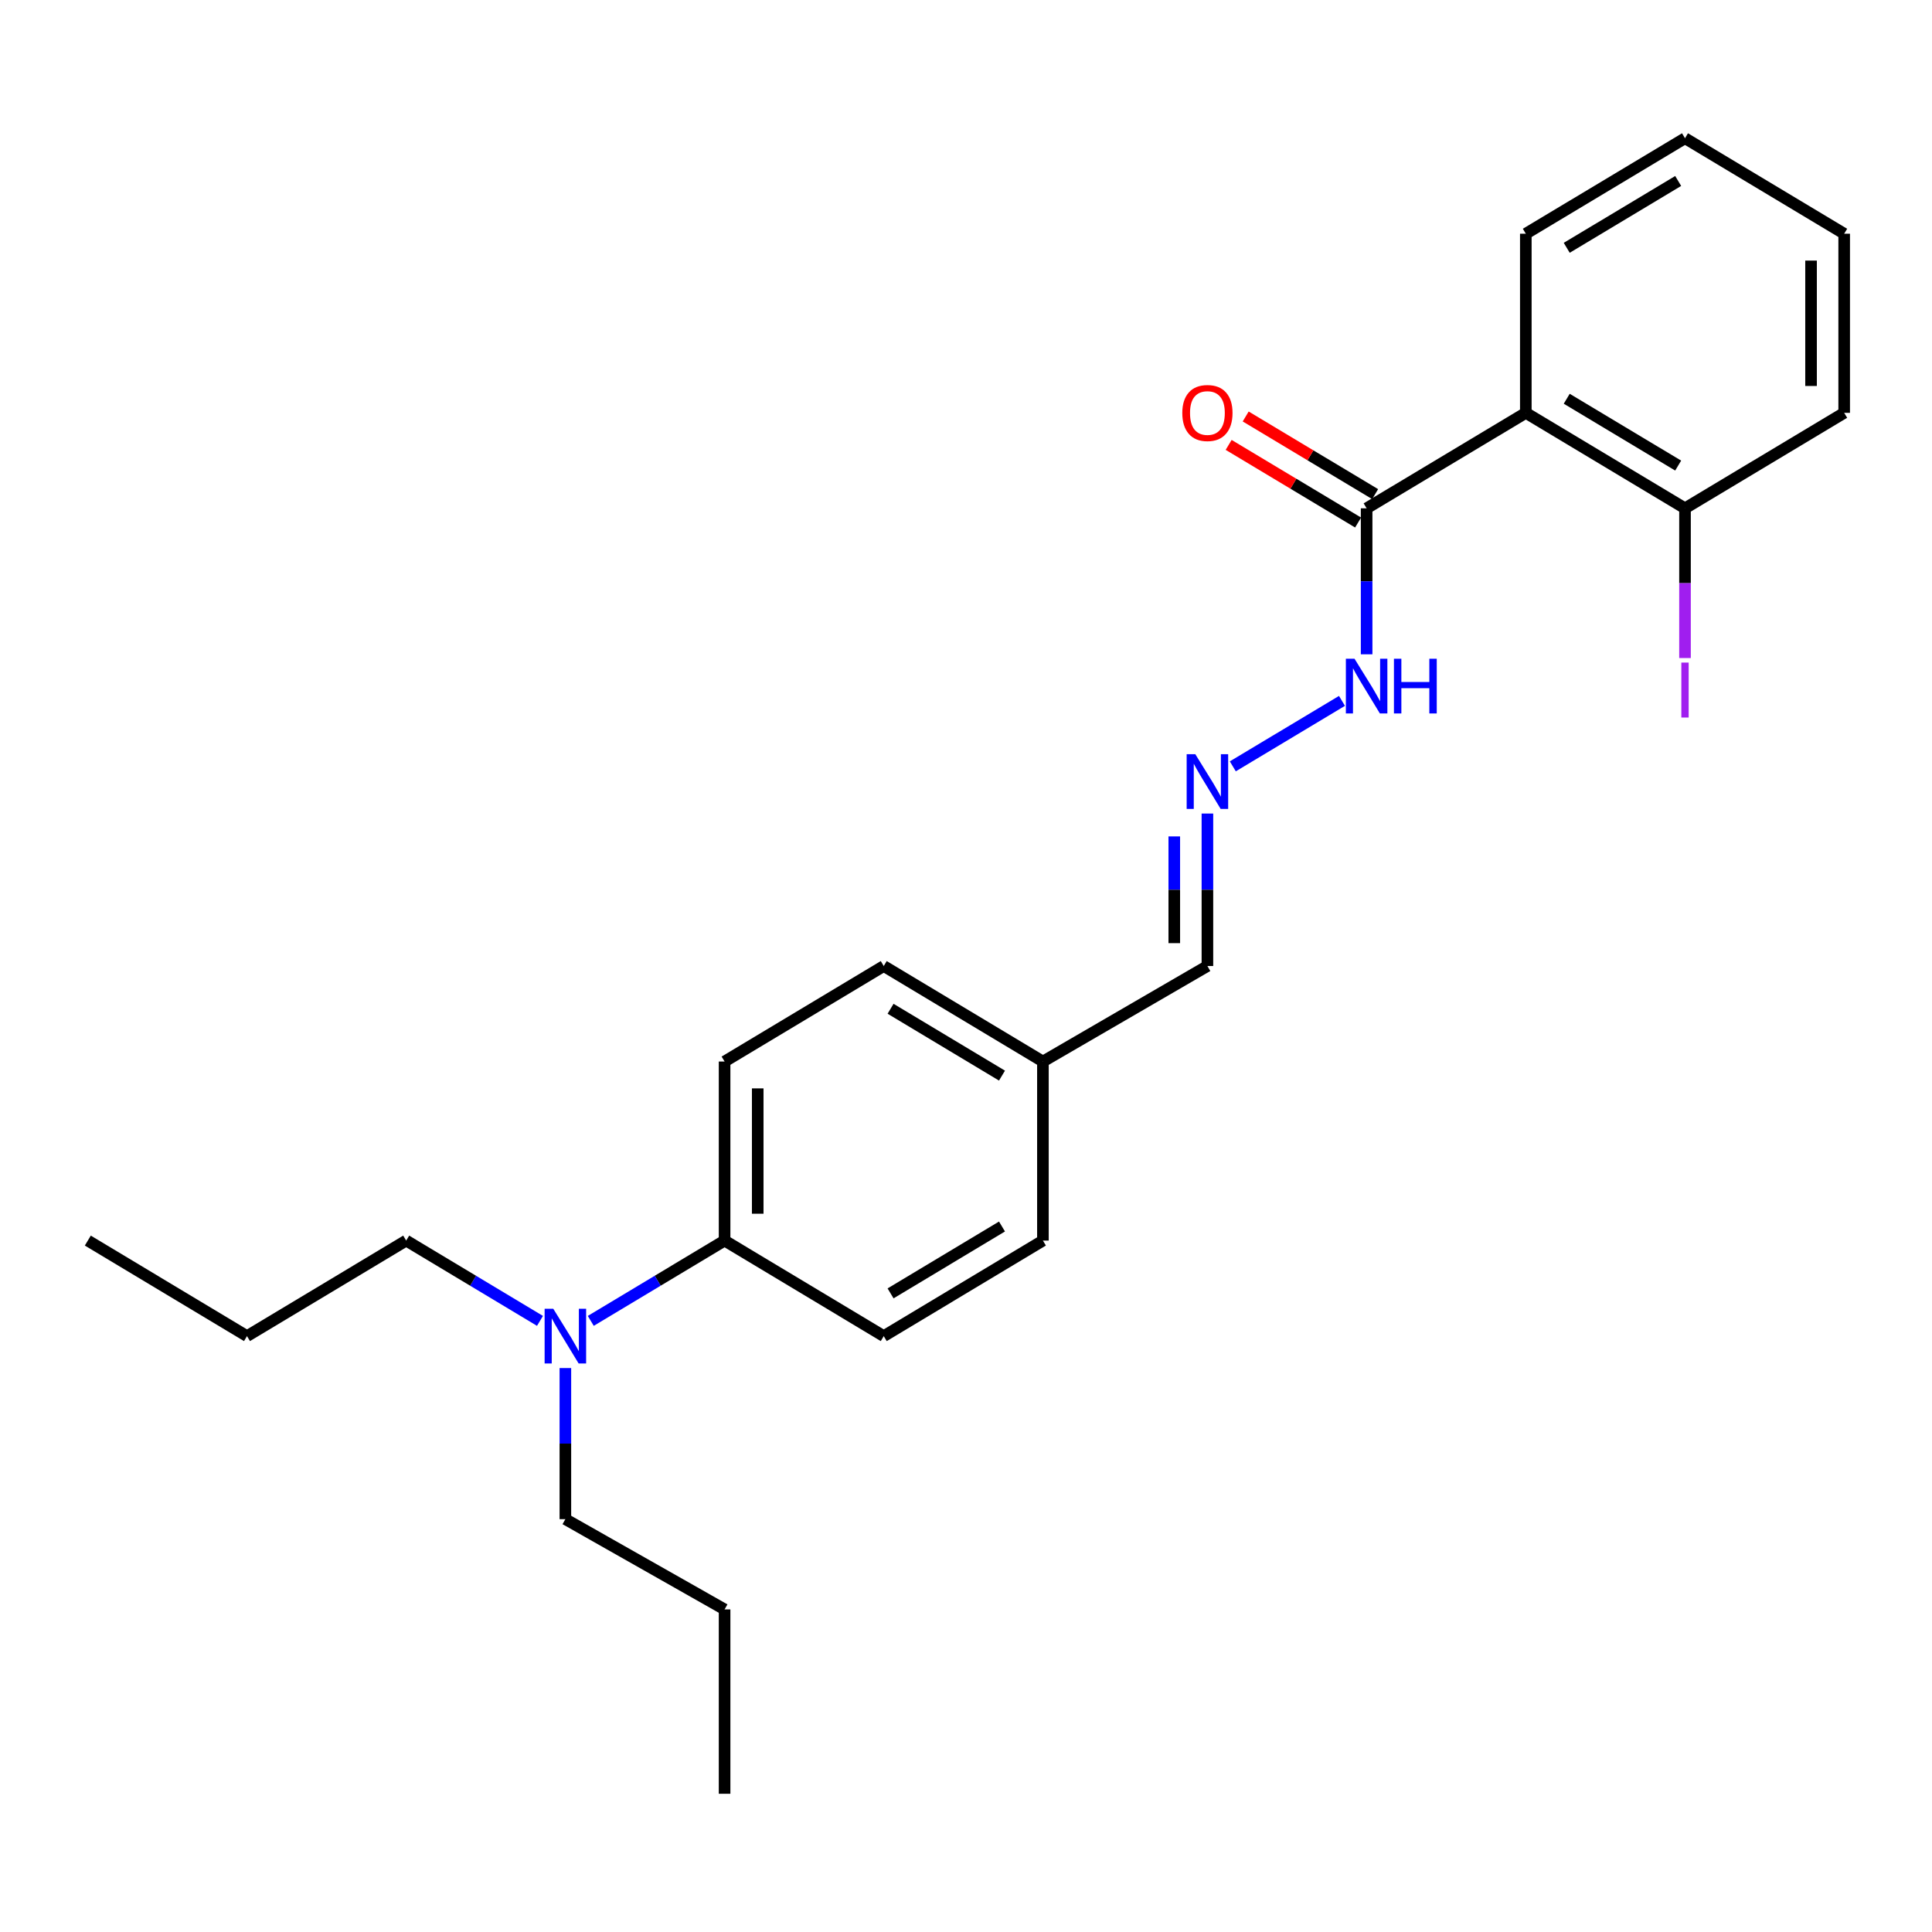 <?xml version='1.0' encoding='iso-8859-1'?>
<svg version='1.1' baseProfile='full'
              xmlns='http://www.w3.org/2000/svg'
                      xmlns:rdkit='http://www.rdkit.org/xml'
                      xmlns:xlink='http://www.w3.org/1999/xlink'
                  xml:space='preserve'
width='1000px' height='1000px' viewBox='0 0 1000 1000'>
<!-- END OF HEADER -->
<rect style='opacity:1.0;fill:#FFFFFF;stroke:none' width='1000' height='1000' x='0' y='0'> </rect>
<path class='bond-0' d='M 789.759,213.689 L 707.362,263.105' style='fill:none;fill-rule:evenodd;stroke:#000000;stroke-width:6px;stroke-linecap:butt;stroke-linejoin:miter;stroke-opacity:1' />
<path class='bond-2' d='M 789.759,213.689 L 872.157,263.105' style='fill:none;fill-rule:evenodd;stroke:#000000;stroke-width:6px;stroke-linecap:butt;stroke-linejoin:miter;stroke-opacity:1' />
<path class='bond-2' d='M 810.939,206.395 L 868.617,240.986' style='fill:none;fill-rule:evenodd;stroke:#000000;stroke-width:6px;stroke-linecap:butt;stroke-linejoin:miter;stroke-opacity:1' />
<path class='bond-14' d='M 789.759,213.689 L 789.759,120.974' style='fill:none;fill-rule:evenodd;stroke:#000000;stroke-width:6px;stroke-linecap:butt;stroke-linejoin:miter;stroke-opacity:1' />
<path class='bond-4' d='M 707.362,263.105 L 707.362,300.885' style='fill:none;fill-rule:evenodd;stroke:#000000;stroke-width:6px;stroke-linecap:butt;stroke-linejoin:miter;stroke-opacity:1' />
<path class='bond-4' d='M 707.362,300.885 L 707.362,338.665' style='fill:none;fill-rule:evenodd;stroke:#0000FF;stroke-width:6px;stroke-linecap:butt;stroke-linejoin:miter;stroke-opacity:1' />
<path class='bond-6' d='M 711.771,255.752 L 678.269,235.662' style='fill:none;fill-rule:evenodd;stroke:#000000;stroke-width:6px;stroke-linecap:butt;stroke-linejoin:miter;stroke-opacity:1' />
<path class='bond-6' d='M 678.269,235.662 L 644.766,215.572' style='fill:none;fill-rule:evenodd;stroke:#FF0000;stroke-width:6px;stroke-linecap:butt;stroke-linejoin:miter;stroke-opacity:1' />
<path class='bond-6' d='M 702.952,270.459 L 669.45,250.369' style='fill:none;fill-rule:evenodd;stroke:#000000;stroke-width:6px;stroke-linecap:butt;stroke-linejoin:miter;stroke-opacity:1' />
<path class='bond-6' d='M 669.45,250.369 L 635.947,230.279' style='fill:none;fill-rule:evenodd;stroke:#FF0000;stroke-width:6px;stroke-linecap:butt;stroke-linejoin:miter;stroke-opacity:1' />
<path class='bond-1' d='M 638.096,396.66 L 694.602,362.776' style='fill:none;fill-rule:evenodd;stroke:#0000FF;stroke-width:6px;stroke-linecap:butt;stroke-linejoin:miter;stroke-opacity:1' />
<path class='bond-9' d='M 624.954,421.088 L 624.954,460.549' style='fill:none;fill-rule:evenodd;stroke:#0000FF;stroke-width:6px;stroke-linecap:butt;stroke-linejoin:miter;stroke-opacity:1' />
<path class='bond-9' d='M 624.954,460.549 L 624.954,500.01' style='fill:none;fill-rule:evenodd;stroke:#000000;stroke-width:6px;stroke-linecap:butt;stroke-linejoin:miter;stroke-opacity:1' />
<path class='bond-9' d='M 607.806,432.926 L 607.806,460.549' style='fill:none;fill-rule:evenodd;stroke:#0000FF;stroke-width:6px;stroke-linecap:butt;stroke-linejoin:miter;stroke-opacity:1' />
<path class='bond-9' d='M 607.806,460.549 L 607.806,488.171' style='fill:none;fill-rule:evenodd;stroke:#000000;stroke-width:6px;stroke-linecap:butt;stroke-linejoin:miter;stroke-opacity:1' />
<path class='bond-11' d='M 872.157,263.105 L 872.157,301.853' style='fill:none;fill-rule:evenodd;stroke:#000000;stroke-width:6px;stroke-linecap:butt;stroke-linejoin:miter;stroke-opacity:1' />
<path class='bond-11' d='M 872.157,301.853 L 872.157,340.602' style='fill:none;fill-rule:evenodd;stroke:#A01EEF;stroke-width:6px;stroke-linecap:butt;stroke-linejoin:miter;stroke-opacity:1' />
<path class='bond-17' d='M 872.157,263.105 L 954.545,213.689' style='fill:none;fill-rule:evenodd;stroke:#000000;stroke-width:6px;stroke-linecap:butt;stroke-linejoin:miter;stroke-opacity:1' />
<path class='bond-3' d='M 375.046,642.122 L 375.046,549.444' style='fill:none;fill-rule:evenodd;stroke:#000000;stroke-width:6px;stroke-linecap:butt;stroke-linejoin:miter;stroke-opacity:1' />
<path class='bond-3' d='M 392.194,628.22 L 392.194,563.346' style='fill:none;fill-rule:evenodd;stroke:#000000;stroke-width:6px;stroke-linecap:butt;stroke-linejoin:miter;stroke-opacity:1' />
<path class='bond-5' d='M 375.046,642.122 L 340.413,662.905' style='fill:none;fill-rule:evenodd;stroke:#000000;stroke-width:6px;stroke-linecap:butt;stroke-linejoin:miter;stroke-opacity:1' />
<path class='bond-5' d='M 340.413,662.905 L 305.781,683.688' style='fill:none;fill-rule:evenodd;stroke:#0000FF;stroke-width:6px;stroke-linecap:butt;stroke-linejoin:miter;stroke-opacity:1' />
<path class='bond-25' d='M 375.046,642.122 L 457.424,691.576' style='fill:none;fill-rule:evenodd;stroke:#000000;stroke-width:6px;stroke-linecap:butt;stroke-linejoin:miter;stroke-opacity:1' />
<path class='bond-15' d='M 292.638,708.104 L 292.638,747.207' style='fill:none;fill-rule:evenodd;stroke:#0000FF;stroke-width:6px;stroke-linecap:butt;stroke-linejoin:miter;stroke-opacity:1' />
<path class='bond-15' d='M 292.638,747.207 L 292.638,786.311' style='fill:none;fill-rule:evenodd;stroke:#000000;stroke-width:6px;stroke-linecap:butt;stroke-linejoin:miter;stroke-opacity:1' />
<path class='bond-16' d='M 279.496,683.688 L 244.868,662.905' style='fill:none;fill-rule:evenodd;stroke:#0000FF;stroke-width:6px;stroke-linecap:butt;stroke-linejoin:miter;stroke-opacity:1' />
<path class='bond-16' d='M 244.868,662.905 L 210.241,642.122' style='fill:none;fill-rule:evenodd;stroke:#000000;stroke-width:6px;stroke-linecap:butt;stroke-linejoin:miter;stroke-opacity:1' />
<path class='bond-7' d='M 457.424,691.576 L 539.813,642.122' style='fill:none;fill-rule:evenodd;stroke:#000000;stroke-width:6px;stroke-linecap:butt;stroke-linejoin:miter;stroke-opacity:1' />
<path class='bond-7' d='M 460.957,669.455 L 518.629,634.837' style='fill:none;fill-rule:evenodd;stroke:#000000;stroke-width:6px;stroke-linecap:butt;stroke-linejoin:miter;stroke-opacity:1' />
<path class='bond-8' d='M 375.046,549.444 L 457.424,500.01' style='fill:none;fill-rule:evenodd;stroke:#000000;stroke-width:6px;stroke-linecap:butt;stroke-linejoin:miter;stroke-opacity:1' />
<path class='bond-10' d='M 624.954,500.01 L 539.813,549.444' style='fill:none;fill-rule:evenodd;stroke:#000000;stroke-width:6px;stroke-linecap:butt;stroke-linejoin:miter;stroke-opacity:1' />
<path class='bond-12' d='M 539.813,549.444 L 539.813,642.122' style='fill:none;fill-rule:evenodd;stroke:#000000;stroke-width:6px;stroke-linecap:butt;stroke-linejoin:miter;stroke-opacity:1' />
<path class='bond-13' d='M 539.813,549.444 L 457.424,500.01' style='fill:none;fill-rule:evenodd;stroke:#000000;stroke-width:6px;stroke-linecap:butt;stroke-linejoin:miter;stroke-opacity:1' />
<path class='bond-13' d='M 518.631,556.734 L 460.96,522.129' style='fill:none;fill-rule:evenodd;stroke:#000000;stroke-width:6px;stroke-linecap:butt;stroke-linejoin:miter;stroke-opacity:1' />
<path class='bond-20' d='M 789.759,120.974 L 872.157,71.549' style='fill:none;fill-rule:evenodd;stroke:#000000;stroke-width:6px;stroke-linecap:butt;stroke-linejoin:miter;stroke-opacity:1' />
<path class='bond-20' d='M 810.94,128.266 L 868.619,93.668' style='fill:none;fill-rule:evenodd;stroke:#000000;stroke-width:6px;stroke-linecap:butt;stroke-linejoin:miter;stroke-opacity:1' />
<path class='bond-18' d='M 292.638,786.311 L 375.046,833.03' style='fill:none;fill-rule:evenodd;stroke:#000000;stroke-width:6px;stroke-linecap:butt;stroke-linejoin:miter;stroke-opacity:1' />
<path class='bond-19' d='M 210.241,642.122 L 127.843,691.576' style='fill:none;fill-rule:evenodd;stroke:#000000;stroke-width:6px;stroke-linecap:butt;stroke-linejoin:miter;stroke-opacity:1' />
<path class='bond-24' d='M 954.545,213.689 L 954.545,120.974' style='fill:none;fill-rule:evenodd;stroke:#000000;stroke-width:6px;stroke-linecap:butt;stroke-linejoin:miter;stroke-opacity:1' />
<path class='bond-24' d='M 937.397,199.782 L 937.397,134.881' style='fill:none;fill-rule:evenodd;stroke:#000000;stroke-width:6px;stroke-linecap:butt;stroke-linejoin:miter;stroke-opacity:1' />
<path class='bond-22' d='M 375.046,833.03 L 375.046,928.451' style='fill:none;fill-rule:evenodd;stroke:#000000;stroke-width:6px;stroke-linecap:butt;stroke-linejoin:miter;stroke-opacity:1' />
<path class='bond-21' d='M 127.843,691.576 L 45.455,642.122' style='fill:none;fill-rule:evenodd;stroke:#000000;stroke-width:6px;stroke-linecap:butt;stroke-linejoin:miter;stroke-opacity:1' />
<path class='bond-23' d='M 872.157,71.549 L 954.545,120.974' style='fill:none;fill-rule:evenodd;stroke:#000000;stroke-width:6px;stroke-linecap:butt;stroke-linejoin:miter;stroke-opacity:1' />
<path  class='atom-2' d='M 618.694 390.381
L 627.974 405.381
Q 628.894 406.861, 630.374 409.541
Q 631.854 412.221, 631.934 412.381
L 631.934 390.381
L 635.694 390.381
L 635.694 418.701
L 631.814 418.701
L 621.854 402.301
Q 620.694 400.381, 619.454 398.181
Q 618.254 395.981, 617.894 395.301
L 617.894 418.701
L 614.214 418.701
L 614.214 390.381
L 618.694 390.381
' fill='#0000FF'/>
<path  class='atom-5' d='M 701.102 340.965
L 710.382 355.965
Q 711.302 357.445, 712.782 360.125
Q 714.262 362.805, 714.342 362.965
L 714.342 340.965
L 718.102 340.965
L 718.102 369.285
L 714.222 369.285
L 704.262 352.885
Q 703.102 350.965, 701.862 348.765
Q 700.662 346.565, 700.302 345.885
L 700.302 369.285
L 696.622 369.285
L 696.622 340.965
L 701.102 340.965
' fill='#0000FF'/>
<path  class='atom-5' d='M 721.502 340.965
L 725.342 340.965
L 725.342 353.005
L 739.822 353.005
L 739.822 340.965
L 743.662 340.965
L 743.662 369.285
L 739.822 369.285
L 739.822 356.205
L 725.342 356.205
L 725.342 369.285
L 721.502 369.285
L 721.502 340.965
' fill='#0000FF'/>
<path  class='atom-6' d='M 286.378 677.416
L 295.658 692.416
Q 296.578 693.896, 298.058 696.576
Q 299.538 699.256, 299.618 699.416
L 299.618 677.416
L 303.378 677.416
L 303.378 705.736
L 299.498 705.736
L 289.538 689.336
Q 288.378 687.416, 287.138 685.216
Q 285.938 683.016, 285.578 682.336
L 285.578 705.736
L 281.898 705.736
L 281.898 677.416
L 286.378 677.416
' fill='#0000FF'/>
<path  class='atom-7' d='M 611.954 213.769
Q 611.954 206.969, 615.314 203.169
Q 618.674 199.369, 624.954 199.369
Q 631.234 199.369, 634.594 203.169
Q 637.954 206.969, 637.954 213.769
Q 637.954 220.649, 634.554 224.569
Q 631.154 228.449, 624.954 228.449
Q 618.714 228.449, 615.314 224.569
Q 611.954 220.689, 611.954 213.769
M 624.954 225.249
Q 629.274 225.249, 631.594 222.369
Q 633.954 219.449, 633.954 213.769
Q 633.954 208.209, 631.594 205.409
Q 629.274 202.569, 624.954 202.569
Q 620.634 202.569, 618.274 205.369
Q 615.954 208.169, 615.954 213.769
Q 615.954 219.489, 618.274 222.369
Q 620.634 225.249, 624.954 225.249
' fill='#FF0000'/>
<path  class='atom-12' d='M 870.257 342.953
L 874.057 342.953
L 874.057 371.393
L 870.257 371.393
L 870.257 342.953
' fill='#A01EEF'/>
</svg>
